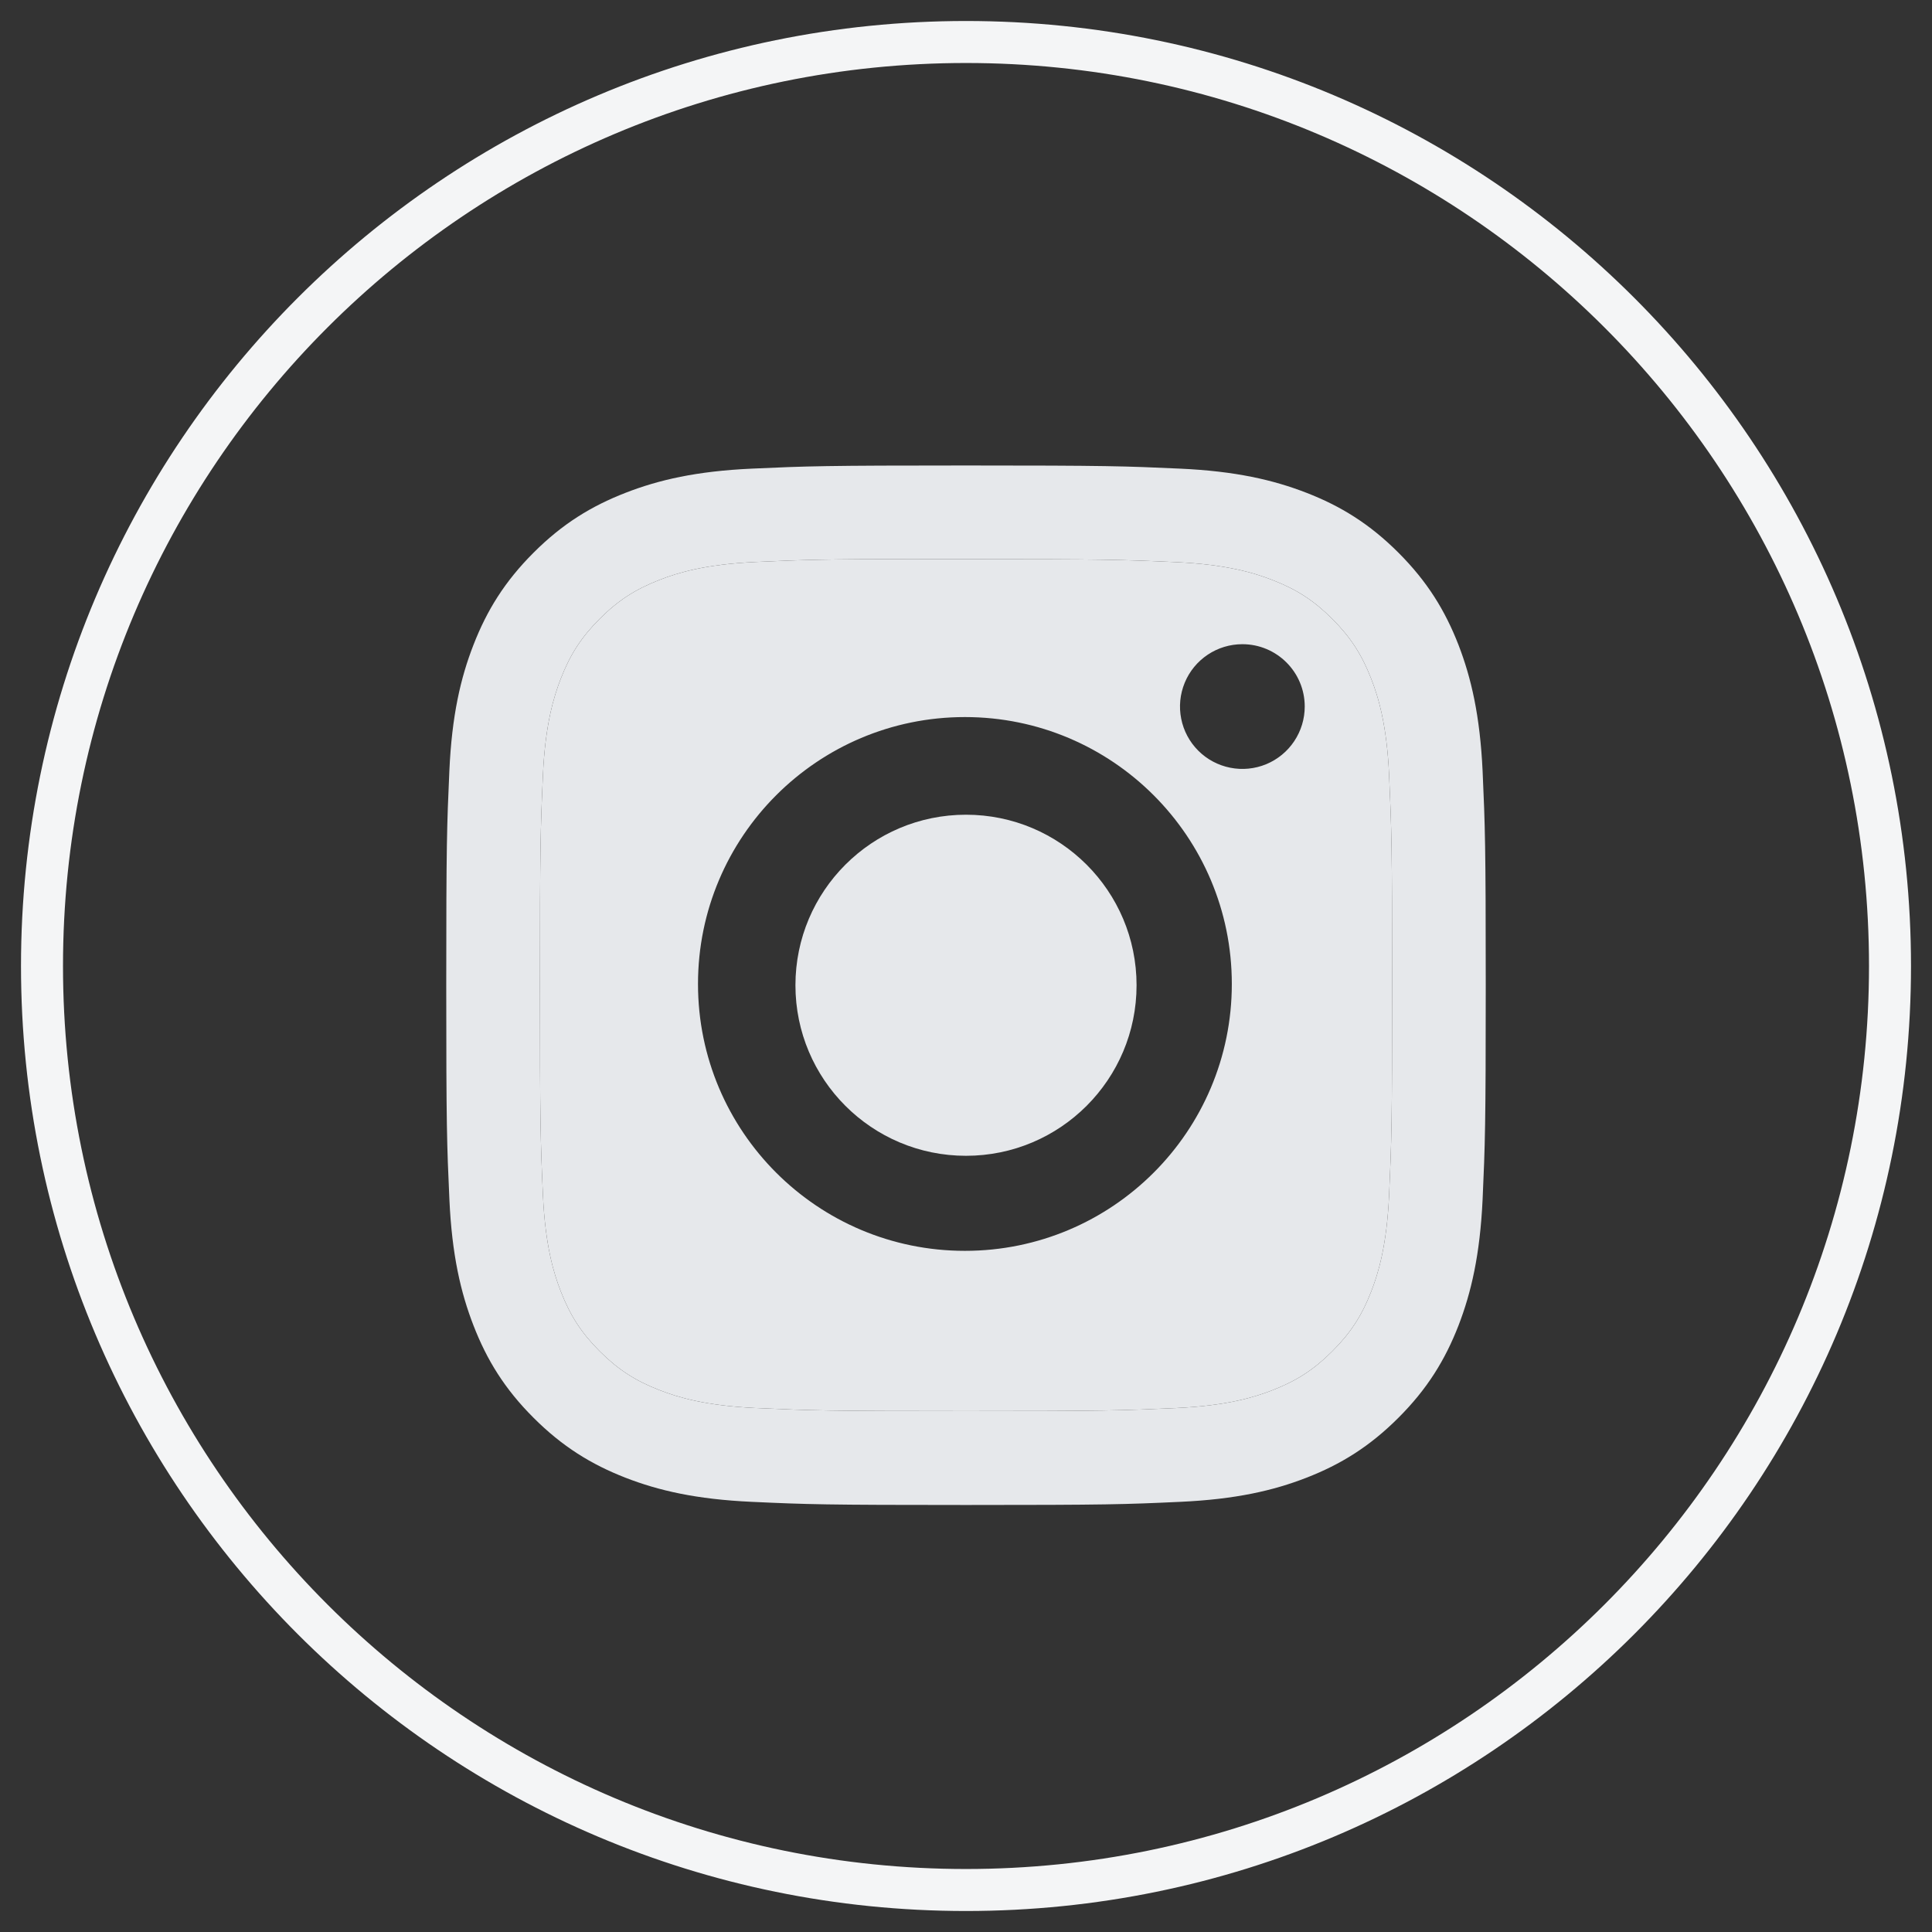 <svg width="46" height="46" viewBox="0 0 46 46" fill="none" xmlns="http://www.w3.org/2000/svg">
<rect x="0" y="0" width="46" height="46" fill="#333333" stroke="none"/>
<path fill-rule="evenodd" clip-rule="evenodd" d="M1 23C1 10.85 10.85 1 23 1C35.15 1 45 10.85 45 23C45 35.15 35.15 45 23 45C10.85 45 1 35.15 1 23Z" stroke="#F4F5F6"/>
<path d="M23.001 11.083C19.64 11.083 19.218 11.098 17.898 11.158C16.581 11.218 15.681 11.427 14.895 11.733C14.081 12.049 13.39 12.472 12.703 13.16C12.014 13.848 11.591 14.538 11.274 15.352C10.967 16.139 10.758 17.038 10.699 18.355C10.64 19.675 10.625 20.098 10.625 23.458C10.625 26.819 10.64 27.24 10.7 28.56C10.76 29.877 10.969 30.776 11.275 31.563C11.591 32.377 12.014 33.068 12.702 33.755C13.39 34.444 14.08 34.867 14.893 35.184C15.681 35.49 16.58 35.698 17.898 35.758C19.218 35.819 19.639 35.833 23 35.833C26.361 35.833 26.781 35.819 28.101 35.758C29.419 35.698 30.319 35.49 31.106 35.184C31.92 34.867 32.609 34.444 33.297 33.755C33.985 33.068 34.408 32.377 34.725 31.563C35.029 30.776 35.238 29.877 35.3 28.56C35.359 27.24 35.375 26.819 35.375 23.458C35.375 20.098 35.359 19.676 35.3 18.356C35.238 17.038 35.029 16.139 34.725 15.352C34.408 14.538 33.985 13.848 33.297 13.16C32.609 12.472 31.92 12.049 31.106 11.733C30.317 11.427 29.417 11.218 28.099 11.158C26.779 11.098 26.359 11.083 22.997 11.083H23.001ZM21.891 13.313C22.22 13.313 22.588 13.313 23.001 13.313C26.305 13.313 26.697 13.325 28.002 13.384C29.208 13.44 29.863 13.641 30.299 13.811C30.877 14.035 31.288 14.303 31.721 14.736C32.154 15.169 32.422 15.582 32.647 16.159C32.817 16.595 33.019 17.25 33.074 18.456C33.133 19.761 33.146 20.153 33.146 23.456C33.146 26.758 33.133 27.15 33.074 28.454C33.018 29.661 32.817 30.316 32.647 30.752C32.423 31.329 32.154 31.74 31.721 32.173C31.288 32.606 30.877 32.874 30.299 33.099C29.863 33.269 29.208 33.47 28.002 33.525C26.697 33.584 26.305 33.597 23.001 33.597C19.697 33.597 19.305 33.584 18 33.525C16.794 33.469 16.139 33.268 15.702 33.098C15.125 32.874 14.712 32.606 14.279 32.173C13.846 31.74 13.578 31.328 13.353 30.75C13.184 30.315 12.982 29.66 12.927 28.453C12.868 27.149 12.856 26.757 12.856 23.452C12.856 20.148 12.868 19.758 12.927 18.453C12.982 17.247 13.184 16.592 13.353 16.156C13.578 15.578 13.846 15.166 14.279 14.733C14.712 14.3 15.125 14.031 15.702 13.807C16.139 13.636 16.794 13.435 18 13.38C19.142 13.328 19.584 13.313 21.891 13.31V13.313Z" fill="#E6E8EB"/>
<path fill-rule="evenodd" clip-rule="evenodd" d="M21.891 13.313C22.22 13.313 22.588 13.313 23.001 13.313C26.305 13.313 26.697 13.325 28.002 13.384C29.208 13.44 29.863 13.641 30.299 13.811C30.877 14.035 31.288 14.303 31.721 14.736C32.154 15.169 32.422 15.582 32.647 16.159C32.817 16.595 33.019 17.25 33.074 18.456C33.133 19.761 33.146 20.153 33.146 23.456C33.146 26.758 33.133 27.15 33.074 28.454C33.018 29.661 32.817 30.316 32.647 30.752C32.423 31.329 32.154 31.74 31.721 32.173C31.288 32.606 30.877 32.874 30.299 33.099C29.863 33.269 29.208 33.47 28.002 33.525C26.697 33.584 26.305 33.597 23.001 33.597C19.697 33.597 19.305 33.584 18 33.525C16.794 33.469 16.139 33.268 15.702 33.098C15.125 32.874 14.712 32.606 14.279 32.173C13.846 31.74 13.578 31.328 13.353 30.75C13.184 30.315 12.982 29.66 12.927 28.453C12.868 27.149 12.856 26.757 12.856 23.452C12.856 20.148 12.868 19.758 12.927 18.453C12.982 17.247 13.184 16.592 13.353 16.156C13.578 15.578 13.846 15.166 14.279 14.733C14.712 14.3 15.125 14.031 15.702 13.807C16.139 13.636 16.794 13.435 18 13.38C19.142 13.328 19.584 13.313 21.891 13.31V13.313ZM29.58 15.338C29.286 15.338 28.999 15.425 28.755 15.588C28.511 15.751 28.32 15.983 28.208 16.255C28.096 16.526 28.066 16.825 28.124 17.113C28.181 17.401 28.322 17.665 28.53 17.873C28.738 18.081 29.003 18.222 29.291 18.279C29.579 18.337 29.877 18.307 30.149 18.195C30.42 18.082 30.652 17.892 30.815 17.647C30.978 17.403 31.065 17.116 31.065 16.822C31.065 16.002 30.4 15.338 29.58 15.338ZM22.974 17.073C19.465 17.073 16.619 19.918 16.619 23.428C16.619 26.938 19.465 29.782 22.974 29.782C26.484 29.782 29.329 26.938 29.329 23.428C29.329 19.918 26.484 17.073 22.974 17.073Z" fill="#E6E8EB"/>
<path d="M27.061 23.458C27.061 25.701 25.243 27.519 23 27.519C20.757 27.519 18.939 25.701 18.939 23.458C18.939 21.216 20.757 19.398 23 19.398C25.243 19.398 27.061 21.216 27.061 23.458Z" fill="#E6E8EB"/>
</svg>
